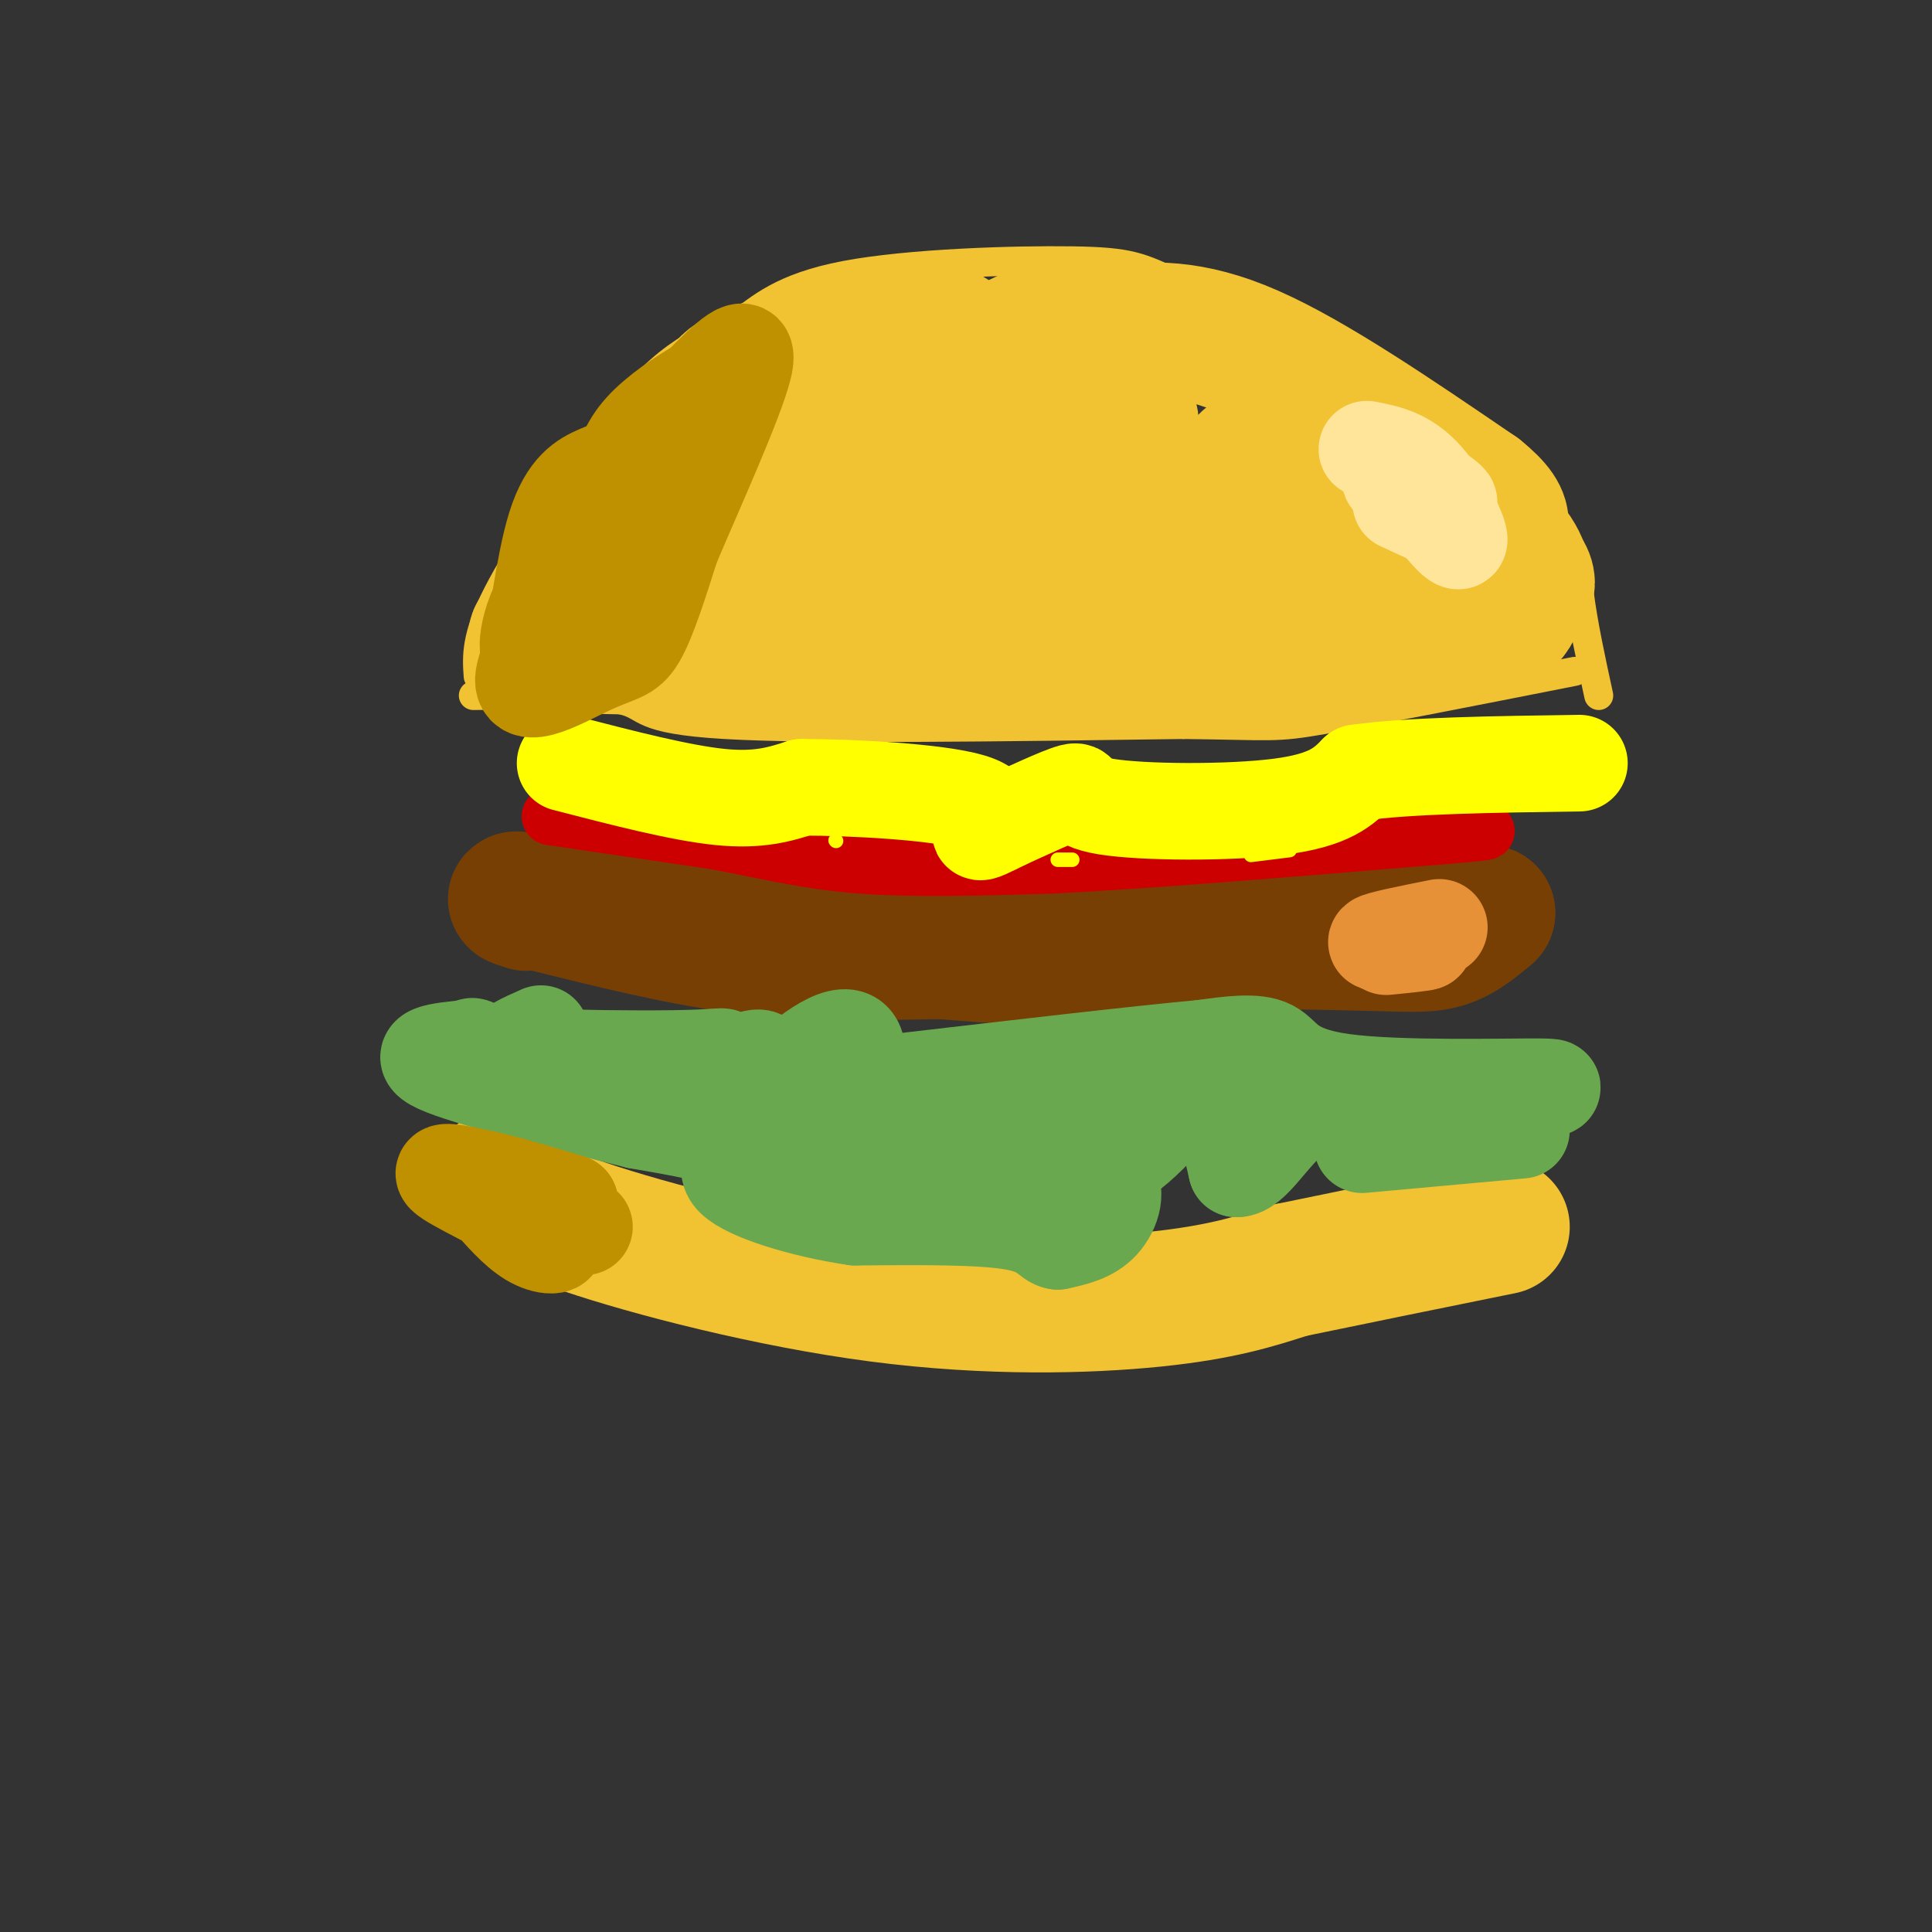 <svg viewBox='0 0 400 400' version='1.1' xmlns='http://www.w3.org/2000/svg' xmlns:xlink='http://www.w3.org/1999/xlink'><rect x="0" y="0" width="400" height="400" fill="#333333" stroke="none"/><g fill='none' stroke='rgb(241,194,50)' stroke-width='6' stroke-linecap='round' stroke-linejoin='round'><path d='M99,140c-0.286,-4.030 -0.571,-8.060 4,-17c4.571,-8.940 14.000,-22.792 21,-32c7.000,-9.208 11.571,-13.774 16,-17c4.429,-3.226 8.714,-5.113 13,-7'/><path d='M153,67c4.381,-3.140 8.834,-7.491 22,-10c13.166,-2.509 35.045,-3.175 47,-3c11.955,0.175 13.987,1.193 22,5c8.013,3.807 22.006,10.404 36,17'/><path d='M280,76c13.679,7.798 29.875,18.792 38,27c8.125,8.208 8.179,13.631 9,20c0.821,6.369 2.411,13.685 4,21'/><path d='M98,144c12.867,-0.133 25.733,-0.267 31,1c5.267,1.267 2.933,3.933 21,5c18.067,1.067 56.533,0.533 95,0'/><path d='M245,150c18.911,0.222 18.689,0.778 29,-1c10.311,-1.778 31.156,-5.889 52,-10'/></g>
<g fill='none' stroke='rgb(241,194,50)' stroke-width='28' stroke-linecap='round' stroke-linejoin='round'><path d='M118,114c13.083,-11.167 26.167,-22.333 28,-22c1.833,0.333 -7.583,12.167 -17,24'/><path d='M129,116c-5.424,6.609 -10.485,11.132 -4,5c6.485,-6.132 24.515,-22.920 38,-33c13.485,-10.080 22.424,-13.451 15,-8c-7.424,5.451 -31.212,19.726 -55,34'/><path d='M123,114c0.714,-1.656 30.000,-22.795 49,-34c19.000,-11.205 27.716,-12.475 24,-9c-3.716,3.475 -19.862,11.694 -34,17c-14.138,5.306 -26.268,7.698 -22,5c4.268,-2.698 24.934,-10.485 37,-14c12.066,-3.515 15.533,-2.757 19,-2'/><path d='M196,77c1.887,1.553 -2.894,6.434 -6,11c-3.106,4.566 -4.537,8.817 -21,18c-16.463,9.183 -47.957,23.298 -42,21c5.957,-2.298 49.364,-21.008 75,-31c25.636,-9.992 33.500,-11.266 32,-8c-1.500,3.266 -12.365,11.072 -26,18c-13.635,6.928 -30.038,12.980 -35,15c-4.962,2.020 1.519,0.010 8,-2'/><path d='M181,119c13.746,-2.889 44.110,-9.110 68,-13c23.890,-3.890 41.305,-5.448 34,0c-7.305,5.448 -39.329,17.904 -71,25c-31.671,7.096 -62.988,8.834 -65,6c-2.012,-2.834 25.282,-10.238 51,-15c25.718,-4.762 49.859,-6.881 74,-9'/><path d='M272,113c-11.393,2.655 -76.875,13.792 -75,16c1.875,2.208 71.107,-4.512 86,-5c14.893,-0.488 -24.554,5.256 -64,11'/><path d='M219,135c-5.869,0.631 11.458,-3.292 31,-5c19.542,-1.708 41.298,-1.202 48,-1c6.702,0.202 -1.649,0.101 -10,0'/><path d='M288,129c-1.644,1.111 -0.756,3.889 -26,5c-25.244,1.111 -76.622,0.556 -128,0'/><path d='M134,134c-24.333,-0.333 -21.167,-1.167 -18,-2'/><path d='M116,132c-5.571,0.298 -10.500,2.042 8,-10c18.500,-12.042 60.429,-37.869 82,-49c21.571,-11.131 22.786,-7.565 24,-4'/><path d='M230,69c8.089,-1.022 16.311,-1.578 29,4c12.689,5.578 29.844,17.289 47,29'/><path d='M306,102c7.880,6.356 4.081,7.745 2,10c-2.081,2.255 -2.445,5.376 -4,7c-1.555,1.624 -4.301,1.750 -9,-1c-4.699,-2.750 -11.349,-8.375 -18,-14'/><path d='M277,104c-8.000,-3.738 -19.000,-6.083 -19,-8c0.000,-1.917 11.000,-3.405 22,0c11.000,3.405 22.000,11.702 33,20'/><path d='M313,116c5.464,4.607 2.625,6.125 1,9c-1.625,2.875 -2.036,7.107 -21,2c-18.964,-5.107 -56.482,-19.554 -94,-34'/><path d='M199,93c-21.333,-8.667 -27.667,-13.333 -34,-18'/><path d='M103,244c2.238,2.708 4.476,5.417 18,10c13.524,4.583 38.333,11.042 61,14c22.667,2.958 43.190,2.417 57,1c13.810,-1.417 20.905,-3.708 28,-6'/><path d='M267,263c12.000,-2.500 28.000,-5.750 44,-9'/><path d='M149,88c-0.500,-3.667 -1.000,-7.333 4,-10c5.000,-2.667 15.500,-4.333 26,-6'/></g>
<g fill='none' stroke='rgb(120,63,4)' stroke-width='28' stroke-linecap='round' stroke-linejoin='round'><path d='M127,190c14.167,2.083 28.333,4.167 52,5c23.667,0.833 56.833,0.417 90,0'/><path d='M269,195c20.000,0.267 25.000,0.933 29,0c4.000,-0.933 7.000,-3.467 10,-6'/><path d='M308,189c-11.022,0.844 -43.578,5.956 -66,8c-22.422,2.044 -34.711,1.022 -47,0'/><path d='M195,197c-14.289,0.178 -26.511,0.622 -40,-1c-13.489,-1.622 -28.244,-5.311 -43,-9'/><path d='M112,187c-7.667,-1.500 -5.333,-0.750 -3,0'/></g>
<g fill='none' stroke='rgb(204,0,0)' stroke-width='12' stroke-linecap='round' stroke-linejoin='round'><path d='M114,169c0.000,0.000 34.000,5.000 34,5'/><path d='M148,174c10.178,1.889 18.622,4.111 30,5c11.378,0.889 25.689,0.444 40,0'/><path d='M218,179c20.000,-1.000 50.000,-3.500 80,-6'/><path d='M298,173c14.133,-1.156 9.467,-1.044 6,-1c-3.467,0.044 -5.733,0.022 -8,0'/><path d='M296,172c-1.500,0.000 -1.250,0.000 -1,0'/></g>
<g fill='none' stroke='rgb(255,255,0)' stroke-width='3' stroke-linecap='round' stroke-linejoin='round'><path d='M149,172c0.000,0.000 0.100,0.100 0.1,0.1'/><path d='M173,174c0.000,0.000 0.100,0.100 0.1,0.1'/><path d='M219,178c0.000,0.000 3.000,0.000 3,0'/><path d='M259,177c0.000,0.000 8.000,-1.000 8,-1'/><path d='M281,170c0.000,0.000 0.100,0.100 0.1,0.1'/></g>
<g fill='none' stroke='rgb(106,168,79)' stroke-width='20' stroke-linecap='round' stroke-linejoin='round'><path d='M112,214c-3.583,1.583 -7.167,3.167 -6,4c1.167,0.833 7.083,0.917 13,1'/><path d='M119,219c7.544,0.221 19.906,0.275 26,0c6.094,-0.275 5.922,-0.878 2,2c-3.922,2.878 -11.594,9.236 -9,8c2.594,-1.236 15.456,-10.068 19,-10c3.544,0.068 -2.228,9.034 -8,18'/><path d='M149,237c0.458,0.666 5.603,-6.670 12,-13c6.397,-6.330 14.044,-11.656 16,-8c1.956,3.656 -1.781,16.292 0,18c1.781,1.708 9.080,-7.512 13,-8c3.920,-0.488 4.460,7.756 5,16'/><path d='M195,242c-0.149,4.911 -3.021,9.189 1,3c4.021,-6.189 14.933,-22.844 21,-23c6.067,-0.156 7.287,16.189 12,18c4.713,1.811 12.918,-10.911 18,-13c5.082,-2.089 7.041,6.456 9,15'/><path d='M256,242c3.267,0.111 6.933,-7.111 12,-11c5.067,-3.889 11.533,-4.444 18,-5'/><path d='M286,226c-2.560,-0.262 -17.958,1.583 -16,3c1.958,1.417 21.274,2.405 31,2c9.726,-0.405 9.863,-2.202 10,-4'/><path d='M311,227c5.649,-1.123 14.772,-1.930 8,-2c-6.772,-0.070 -29.439,0.596 -41,-1c-11.561,-1.596 -12.018,-5.456 -15,-7c-2.982,-1.544 -8.491,-0.772 -14,0'/><path d='M249,217c-12.833,1.167 -37.917,4.083 -63,7'/><path d='M186,224c-14.905,1.202 -20.667,0.708 -27,2c-6.333,1.292 -13.238,4.369 -15,6c-1.762,1.631 1.619,1.815 5,2'/><path d='M149,234c7.844,2.089 24.956,6.311 37,8c12.044,1.689 19.022,0.844 26,0'/><path d='M212,242c7.821,-0.036 14.375,-0.125 17,2c2.625,2.125 1.321,6.464 -1,9c-2.321,2.536 -5.661,3.268 -9,4'/><path d='M219,257c-1.933,-0.222 -2.267,-2.778 -9,-4c-6.733,-1.222 -19.867,-1.111 -33,-1'/><path d='M177,252c-11.000,-1.607 -22.000,-5.125 -25,-8c-3.000,-2.875 2.000,-5.107 0,-7c-2.000,-1.893 -11.000,-3.446 -20,-5'/><path d='M132,232c-12.222,-3.044 -32.778,-8.156 -40,-11c-7.222,-2.844 -1.111,-3.422 5,-4'/><path d='M97,217c1.000,-0.667 1.000,-0.333 1,0'/><path d='M282,237c0.000,0.000 33.000,-3.000 33,-3'/></g>
<g fill='none' stroke='rgb(255,255,0)' stroke-width='20' stroke-linecap='round' stroke-linejoin='round'><path d='M117,158c11.917,3.083 23.833,6.167 32,7c8.167,0.833 12.583,-0.583 17,-2'/><path d='M166,163c10.488,-0.012 28.208,0.958 35,3c6.792,2.042 2.655,5.155 2,6c-0.655,0.845 2.173,-0.577 5,-2'/><path d='M208,170c4.043,-1.828 11.651,-5.397 14,-6c2.349,-0.603 -0.560,1.761 7,3c7.560,1.239 25.589,1.354 36,0c10.411,-1.354 13.206,-4.177 16,-7'/><path d='M281,160c10.333,-1.500 28.167,-1.750 46,-2'/></g>
<g fill='none' stroke='rgb(191,144,0)' stroke-width='20' stroke-linecap='round' stroke-linejoin='round'><path d='M120,104c-3.083,8.917 -6.167,17.833 -4,18c2.167,0.167 9.583,-8.417 17,-17'/><path d='M133,105c-1.381,-0.156 -13.334,7.953 -19,16c-5.666,8.047 -5.044,16.033 -4,13c1.044,-3.033 2.512,-17.086 5,-25c2.488,-7.914 5.997,-9.690 9,-11c3.003,-1.310 5.502,-2.155 8,-3'/><path d='M132,95c-3.867,6.867 -17.533,25.533 -18,27c-0.467,1.467 12.267,-14.267 25,-30'/><path d='M139,92c0.940,4.048 -9.208,29.167 -13,36c-3.792,6.833 -1.226,-4.619 3,-14c4.226,-9.381 10.113,-16.690 16,-24'/><path d='M145,90c4.202,-5.179 6.708,-6.125 4,-4c-2.708,2.125 -10.631,7.321 -12,7c-1.369,-0.321 3.815,-6.161 9,-12'/><path d='M146,81c-4.667,7.500 -20.833,32.250 -37,57'/><path d='M109,138c-3.298,8.952 6.958,2.833 13,0c6.042,-2.833 7.869,-2.381 10,-6c2.131,-3.619 4.565,-11.310 7,-19'/><path d='M139,113c4.822,-11.356 13.378,-30.244 15,-37c1.622,-6.756 -3.689,-1.378 -9,4'/><path d='M145,80c-3.844,2.178 -8.956,5.622 -12,9c-3.044,3.378 -4.022,6.689 -5,10'/><path d='M102,249c2.940,3.280 5.881,6.560 9,8c3.119,1.440 6.417,1.042 2,-2c-4.417,-3.042 -16.548,-8.726 -20,-11c-3.452,-2.274 1.774,-1.137 7,0'/><path d='M100,244c4.167,0.833 11.083,2.917 18,5'/><path d='M118,249c-1.333,0.556 -13.667,-0.556 -15,0c-1.333,0.556 8.333,2.778 18,5'/></g>
<g fill='none' stroke='rgb(255,229,153)' stroke-width='20' stroke-linecap='round' stroke-linejoin='round'><path d='M283,93c4.022,0.778 8.044,1.556 12,6c3.956,4.444 7.844,12.556 7,13c-0.844,0.444 -6.422,-6.778 -12,-14'/><path d='M290,98c1.262,-0.405 10.417,5.583 10,6c-0.417,0.417 -10.405,-4.738 -12,-5c-1.595,-0.262 5.202,4.369 12,9'/><path d='M300,108c0.333,0.833 -4.833,-1.583 -10,-4'/></g>
<g fill='none' stroke='rgb(230,145,56)' stroke-width='20' stroke-linecap='round' stroke-linejoin='round'><path d='M298,192c-6.250,1.250 -12.500,2.500 -13,3c-0.500,0.500 4.750,0.250 10,0'/><path d='M295,195c0.333,0.167 -3.833,0.583 -8,1'/></g>
</svg>